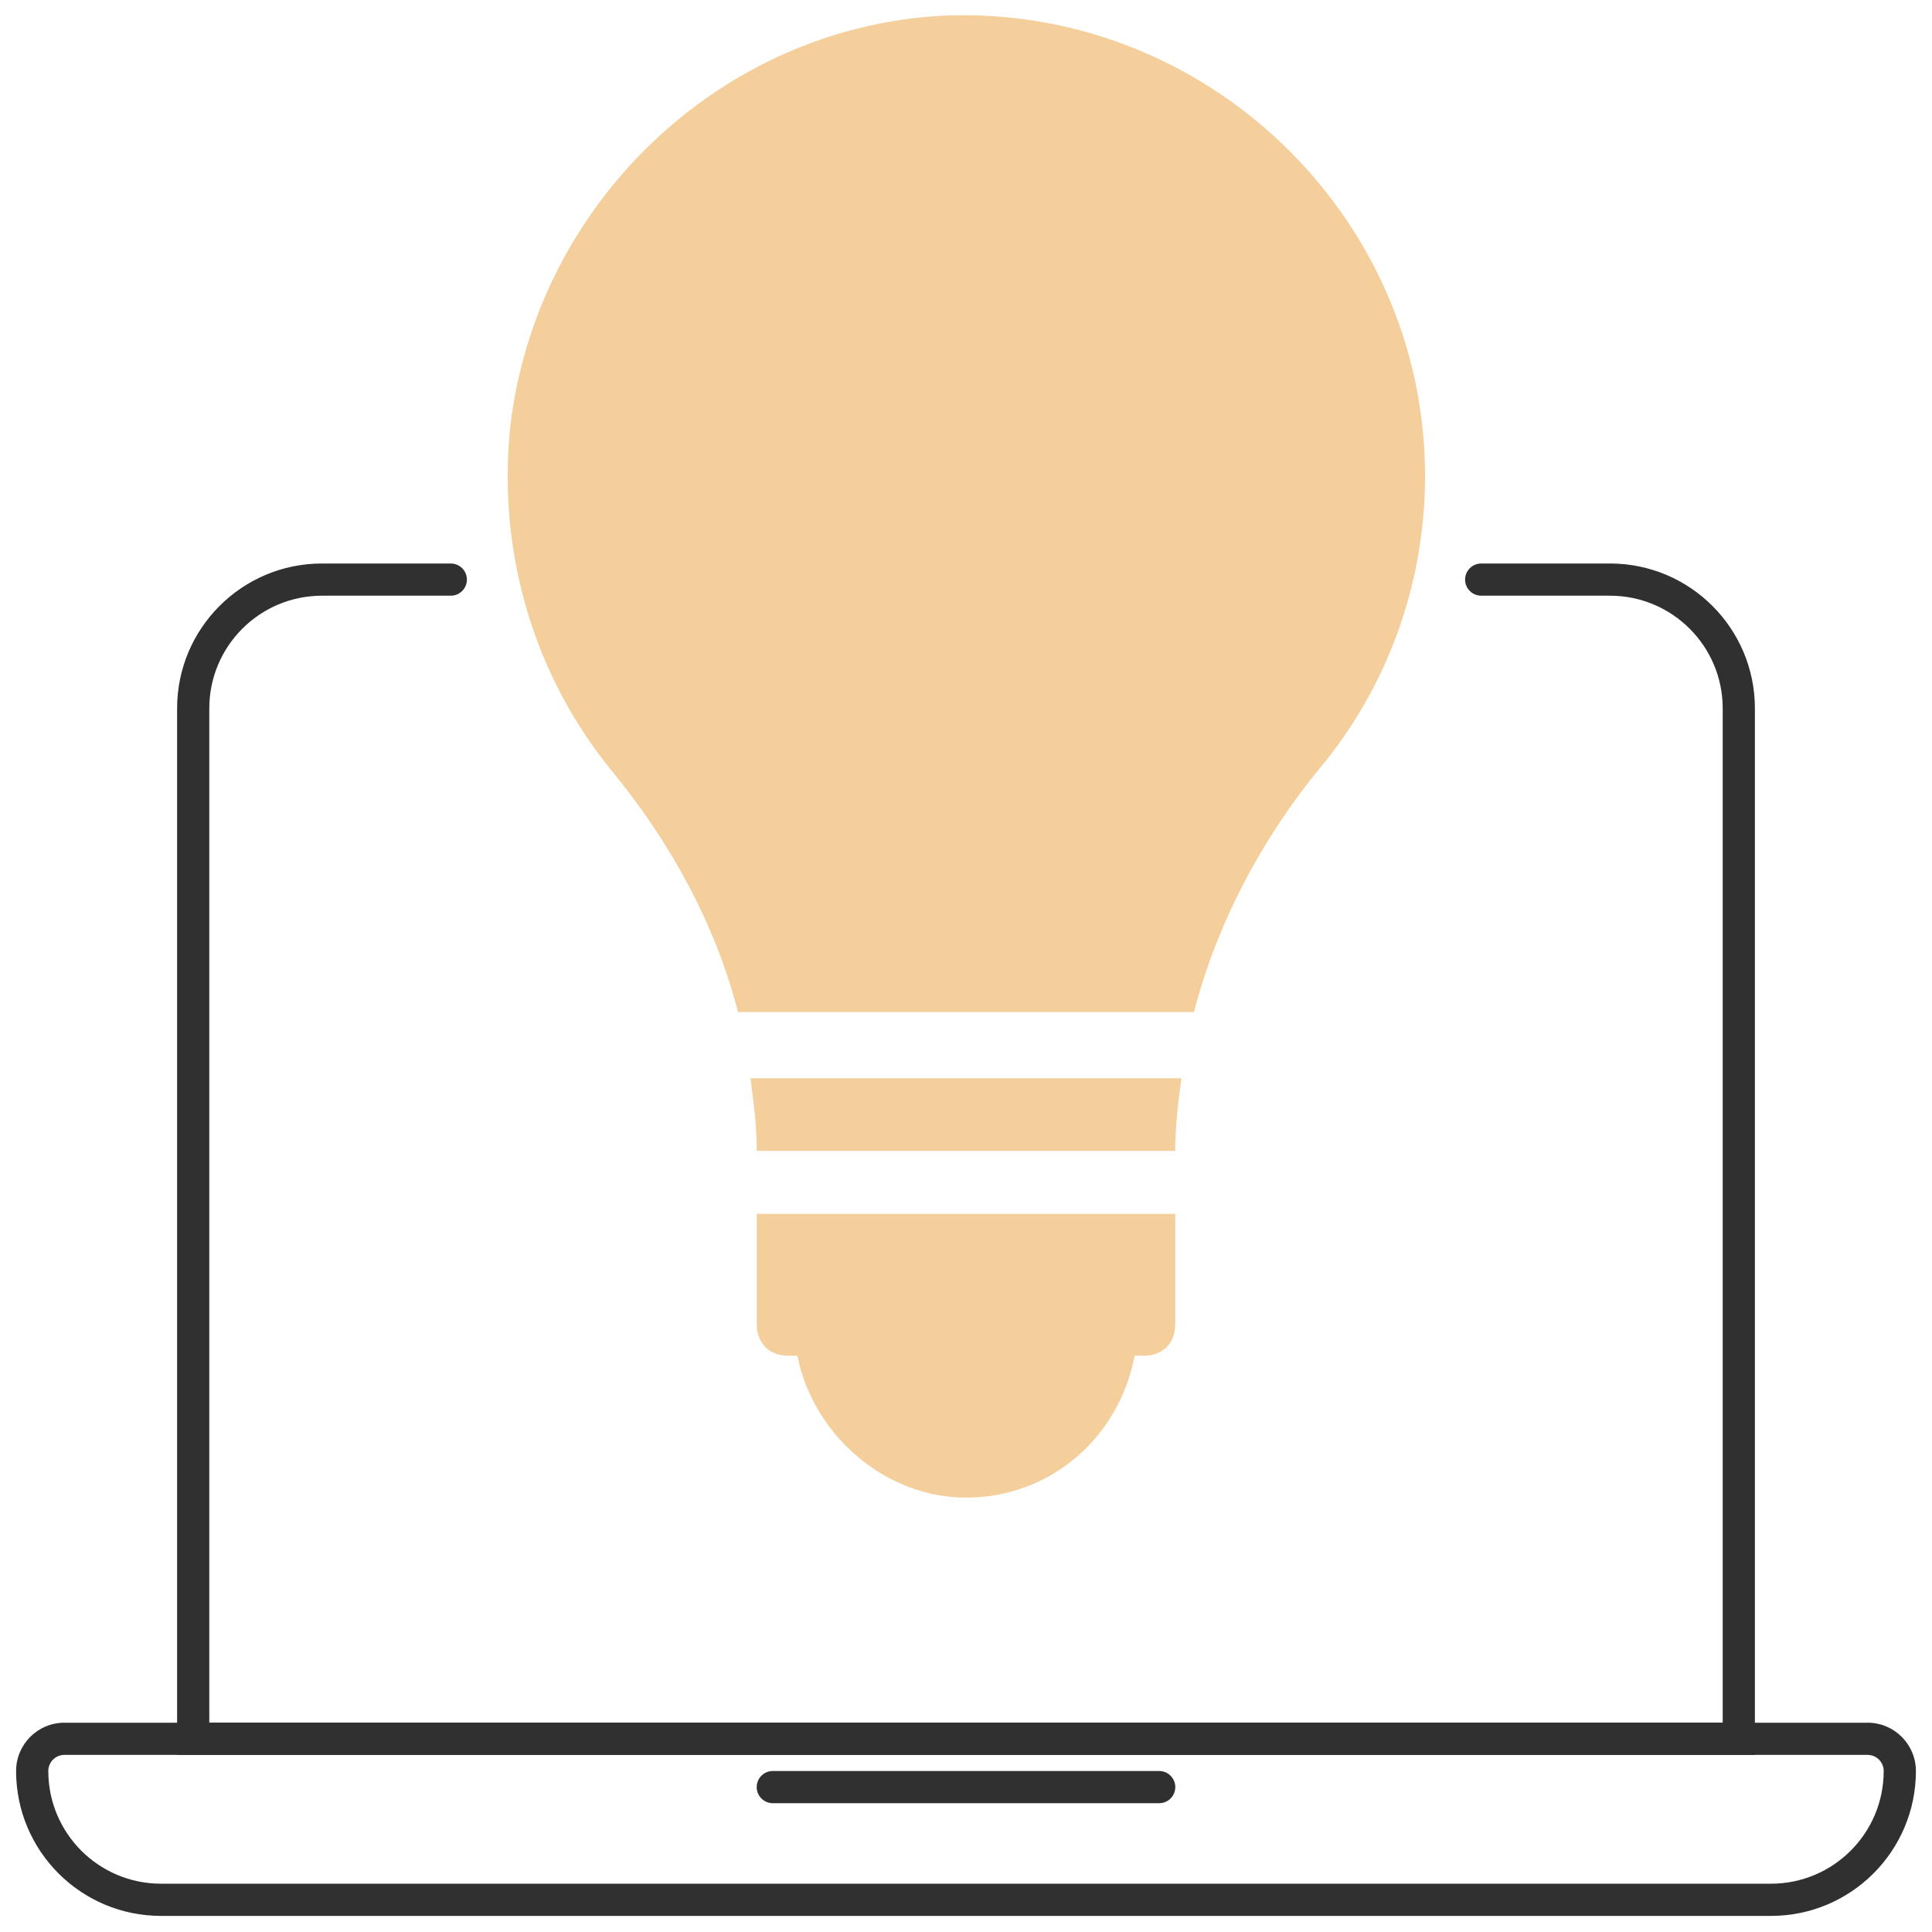<?xml version="1.0" encoding="UTF-8"?>
<svg xmlns="http://www.w3.org/2000/svg" width="60" height="60" viewBox="0 0 60 60" fill="none">
  <g clip-path="url(#clip0_1031_48397)">
    <path fill-rule="evenodd" clip-rule="evenodd" d="M10 18.5C8.067 18.5 6.5 20.067 6.5 22V53.5H53.5V22C53.5 20.067 51.933 18.5 50 18.5H46C45.724 18.5 45.5 18.276 45.5 18C45.5 17.724 45.724 17.5 46 17.5H50C52.485 17.5 54.5 19.515 54.5 22V54.5H5.5V22C5.5 19.515 7.515 17.5 10 17.5H14C14.276 17.5 14.5 17.724 14.5 18C14.5 18.276 14.276 18.5 14 18.5H10Z" fill="#303030"></path>
    <path fill-rule="evenodd" clip-rule="evenodd" d="M2 54.5C1.724 54.5 1.5 54.724 1.5 55C1.5 56.933 3.067 58.5 5 58.5H55C56.933 58.5 58.5 56.933 58.5 55C58.5 54.724 58.276 54.5 58 54.5H2ZM59.5 55C59.5 57.485 57.485 59.5 55 59.5H5C2.515 59.5 0.5 57.485 0.5 55C0.5 54.172 1.172 53.5 2 53.5H58C58.828 53.5 59.5 54.172 59.5 55Z" fill="#303030"></path>
    <path fill-rule="evenodd" clip-rule="evenodd" d="M23.5 55.5C23.5 55.224 23.724 55 24 55H36C36.276 55 36.5 55.224 36.5 55.5C36.5 55.776 36.276 56 36 56H24C23.724 56 23.5 55.776 23.5 55.5Z" fill="#303030"></path>
    <g clip-path="url(#clip1_1031_48397)">
      <path d="M23.308 33.487C23.405 34.271 23.502 34.956 23.502 35.74H36.498C36.498 34.956 36.595 34.173 36.692 33.487H23.308Z" fill="#F4CE9B"></path>
      <path d="M23.502 37.698V41.125C23.502 41.712 23.89 42.104 24.472 42.104H24.763C25.248 44.552 27.478 46.51 30 46.51C32.618 46.51 34.752 44.65 35.237 42.104H35.528C36.11 42.104 36.498 41.712 36.498 41.125V37.698H23.502Z" fill="#F4CE9B"></path>
      <path d="M29.224 0.49C22.338 0.881 16.616 6.365 15.84 13.317C15.453 17.233 16.616 21.052 19.041 23.99C20.884 26.242 22.241 28.788 22.92 31.431H37.08C37.758 28.788 39.116 26.144 40.959 23.892C43.093 21.346 44.256 18.115 44.256 14.785C44.256 6.658 37.371 0.098 29.224 0.49Z" fill="#F4CE9B"></path>
    </g>
  </g>
  <defs>
    <clipPath id="clip0_1031_48397">
      <rect width="60" height="60" fill="white"></rect>
    </clipPath>
    <clipPath id="clip1_1031_48397">
      <rect width="30" height="47" fill="white" transform="translate(15)"></rect>
    </clipPath>
  </defs>
</svg>
